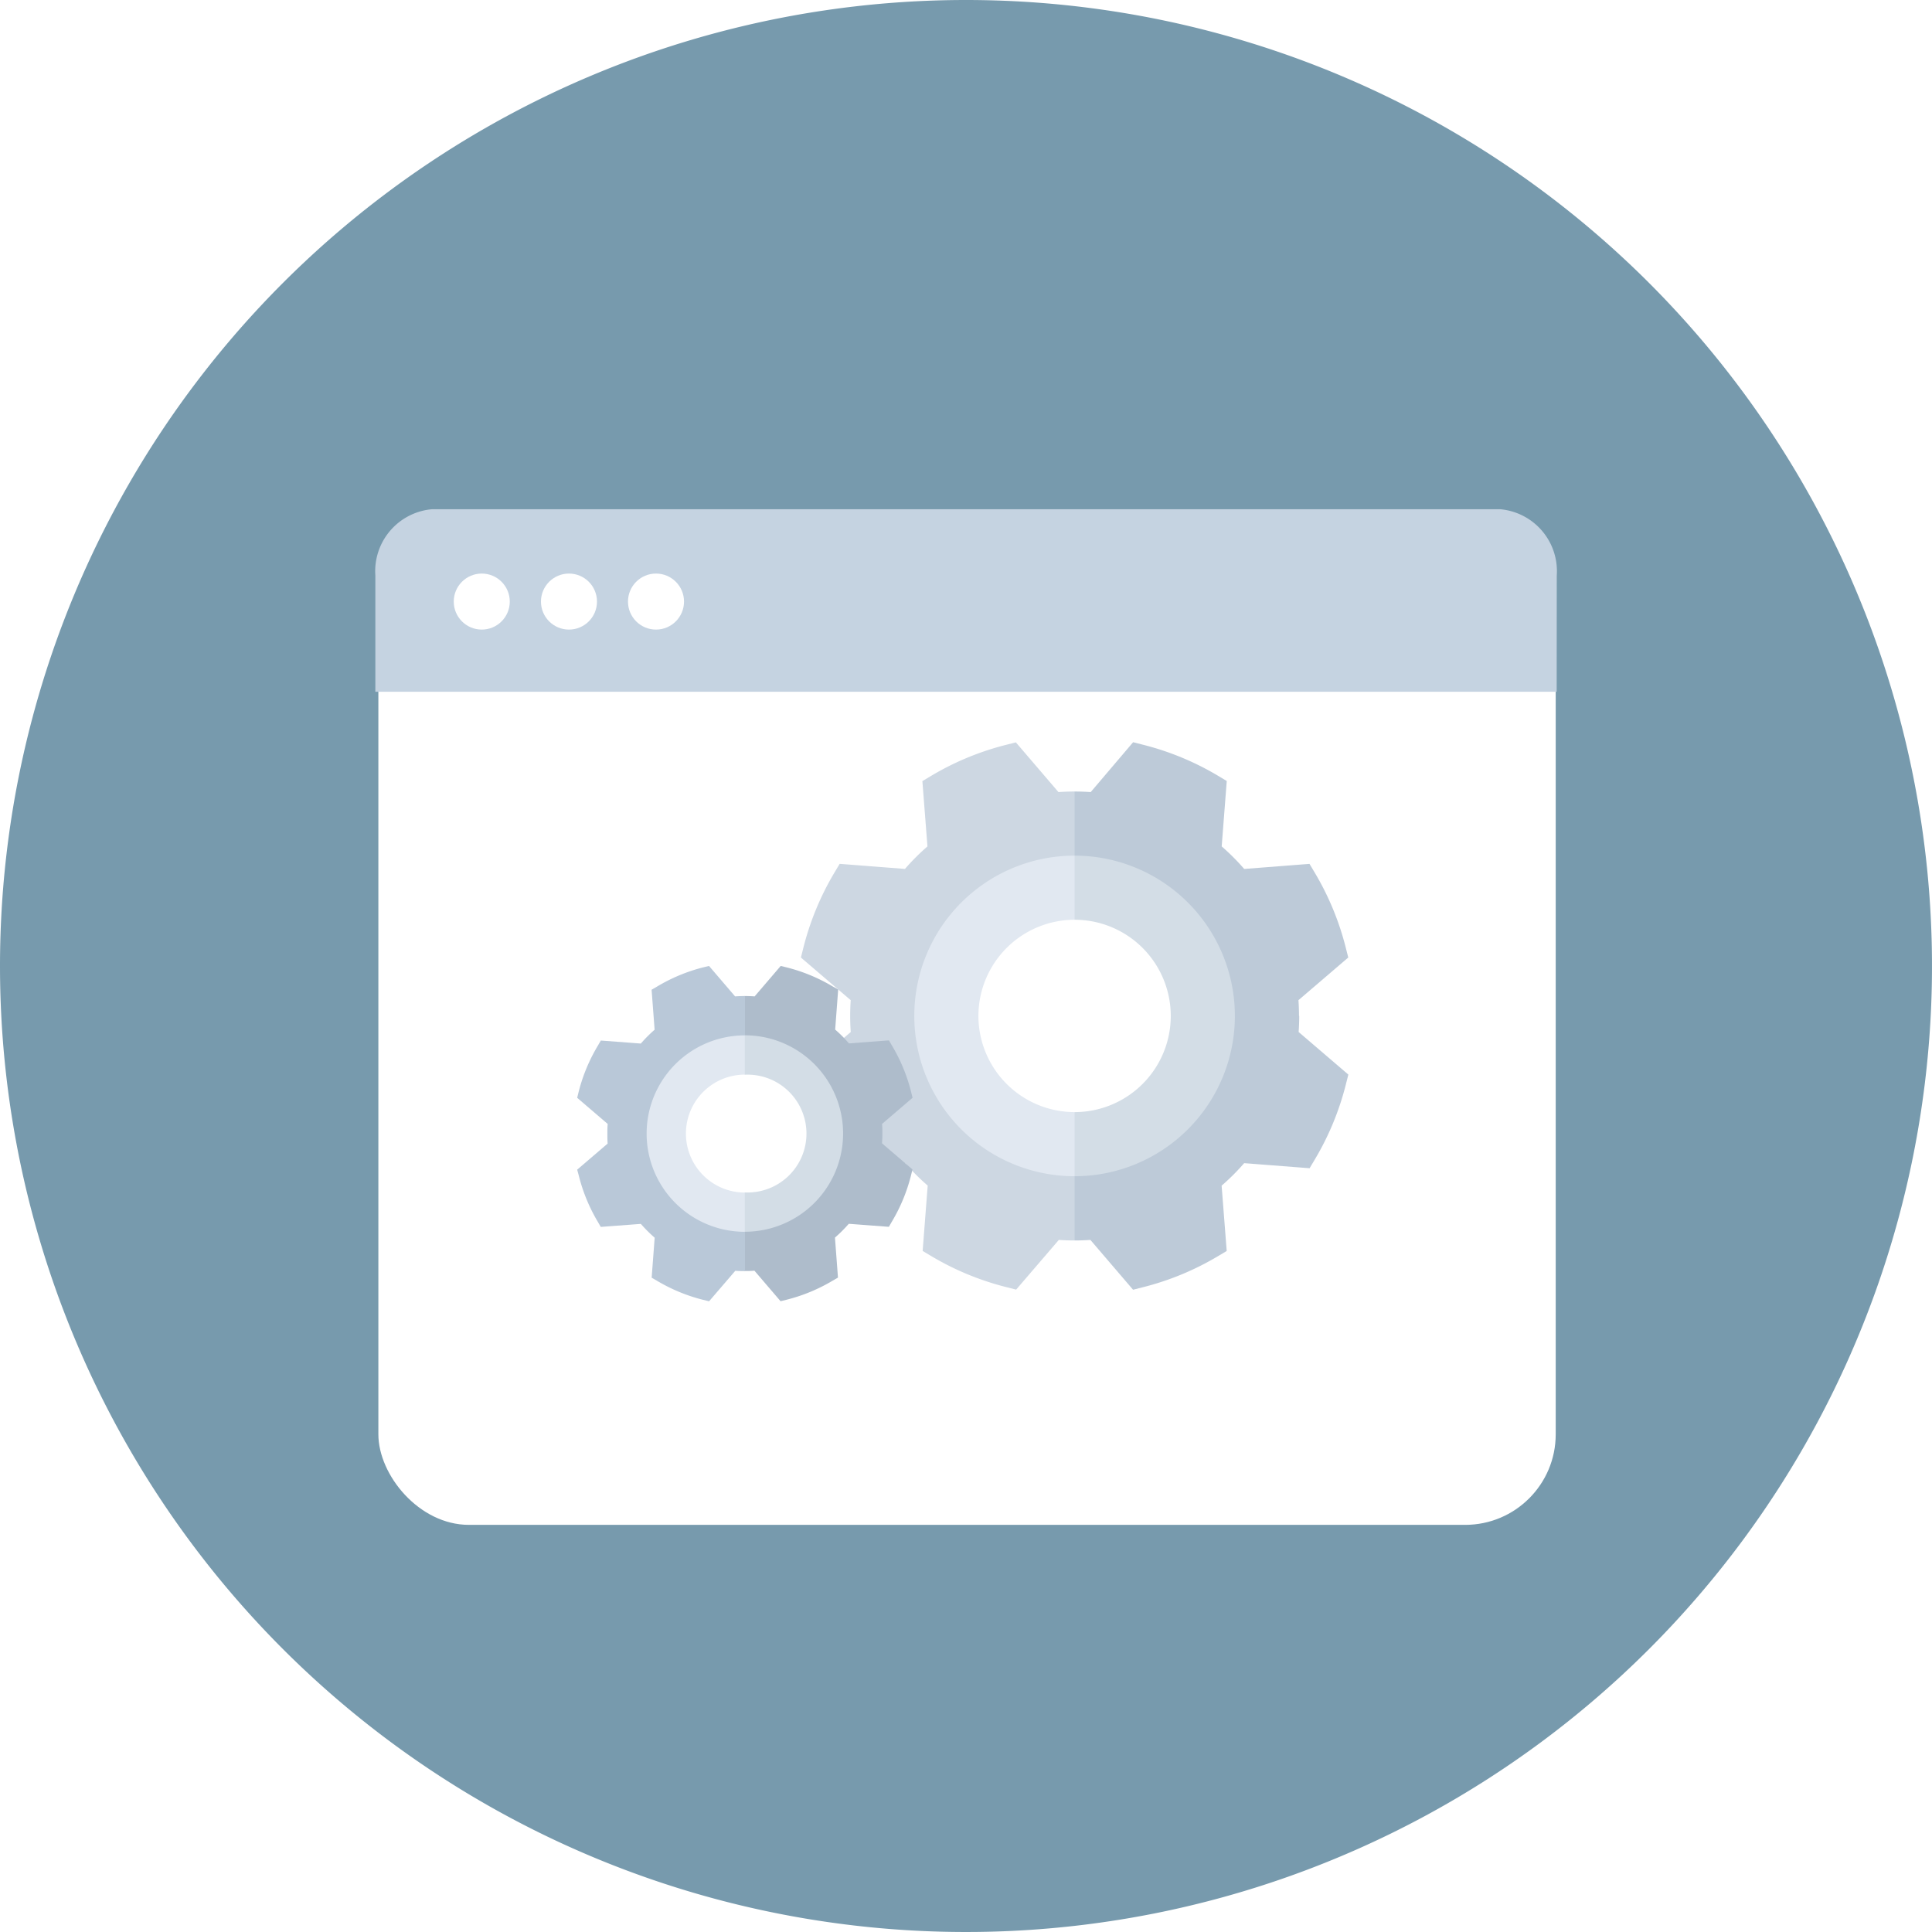 <svg xmlns="http://www.w3.org/2000/svg" width="64" height="64" viewBox="0 0 64 64">
    <defs>
        <filter id="sde80iy7ua" x="3.534" y="10.868" width="57.001" height="48.644" filterUnits="userSpaceOnUse">
            <feOffset dy="3"/>
            <feGaussianBlur stdDeviation="3" result="blur"/>
            <feFlood flood-color="#48515f" flood-opacity=".161"/>
            <feComposite operator="in" in2="blur"/>
            <feComposite in="SourceGraphic"/>
        </filter>
    </defs>
    <g data-name="Professional">
        <path data-name="패스 33504" d="M32 0A32 32 0 1 1 0 32 32 32 0 0 1 32 0z" style="fill:#779aad"/>
        <g data-name="그룹 17610">
            <g transform="translate(12.434 16.489)" data-name="그룹 12180">
                <g style="filter:url(#sde80iy7ua)">
                    <rect data-name="사각형 19807" width="39.001" height="30.644" rx="3" transform="translate(.1 .38)" style="fill:#fff"/>
                </g>
                <path data-name="패스 6562" d="M40.883 20.548H1.75V16.7a2.061 2.061 0 0 1 1.886-2.2H39a2.061 2.061 0 0 1 1.886 2.2z" transform="translate(-1.75 -14.121)" style="fill:#c5d3e1"/>
                <circle data-name="타원 614" cx=".928" cy=".928" transform="translate(2.597 2.511)" style="fill:#fff" r=".928"/>
                <circle data-name="타원 615" cx=".928" cy=".928" transform="translate(5.486 2.511)" style="fill:#fff" r=".928"/>
                <circle data-name="타원 616" cx=".928" cy=".928" transform="translate(8.369 2.511)" style="fill:#fff" r=".928"/>
            </g>
            <g data-name="그룹 17662">
                <path data-name="패스 6808" d="M220.132 9.115c0-.173-.006-.348-.018-.522l1.65-1.413-.081-.319a9.272 9.272 0 0 0-1.034-2.5l-.169-.283-2.163.168a7.5 7.5 0 0 0-.746-.747l.168-2.167-.283-.169a9.271 9.271 0 0 0-2.5-1.034l-.319-.081-1.405 1.652q-.268-.019-.534-.019l-1.593 1.593 1.595 1.593a4.248 4.248 0 0 1 0 8.5l-1.593 1.593 1.593 1.593q.261 0 .522-.018l1.413 1.65.319-.081a9.271 9.271 0 0 0 2.5-1.034l.283-.169-.168-2.163a7.493 7.493 0 0 0 .747-.746l2.167.168.169-.283a9.271 9.271 0 0 0 1.034-2.5l.081-.319-1.647-1.411c.013-.179.019-.357.019-.534z" transform="translate(-177.101 24.539)" style="fill:#bdcad8"/>
                <path data-name="패스 6809" d="M1.632 9.115c0-.173.006-.348.018-.522L0 7.18l.081-.32a9.273 9.273 0 0 1 1.034-2.5l.169-.283 2.163.168a7.5 7.5 0 0 1 .745-.745l-.168-2.164.283-.169A9.271 9.271 0 0 1 6.8.134l.321-.081L8.532 1.7q.268-.019.534-.019v3.186a4.248 4.248 0 0 0 0 8.5v3.186c-.174 0-.348-.006-.522-.018L7.13 18.181l-.319-.081a9.271 9.271 0 0 1-2.5-1.034l-.278-.166.167-2.165a7.492 7.492 0 0 1-.747-.746l-2.167.168-.169-.283a9.271 9.271 0 0 1-1.034-2.5L0 11.06l1.651-1.411a7.368 7.368 0 0 1-.019-.534z" transform="translate(26.531 24.539)" style="fill:#cdd7e2"/>
                <path data-name="패스 6810" d="m227.166 106.049-1.062 1.062 1.062 1.062a3.186 3.186 0 0 1 0 6.372l-1.062 1.062 1.062 1.062a5.31 5.31 0 0 0 0-10.62z" transform="translate(-191.569 -77.705)" style="fill:#d3dde6"/>
                <path data-name="패스 6811" d="M108.228 111.359a3.19 3.19 0 0 1 3.186-3.186v-2.124a5.31 5.31 0 1 0 0 10.62v-2.124a3.19 3.19 0 0 1-3.186-3.186z" transform="translate(-75.817 -77.705)" style="fill:#e1e8f1"/>
                <g data-name="cogwheel">
                    <path data-name="패스 6808" d="M216.636 5.605c0-.106 0-.213-.011-.32l1.011-.866-.049-.2a5.68 5.68 0 0 0-.633-1.529l-.1-.173-1.325.1a4.594 4.594 0 0 0-.457-.458l.1-1.328L215 .736A5.68 5.68 0 0 0 213.468.1l-.2-.049-.864 1.009q-.164-.012-.327-.012l-.976.976.976.976a2.6 2.6 0 0 1 0 5.205l-.976.976.976.976c.106 0 .213 0 .32-.011l.866 1.011.2-.049a5.681 5.681 0 0 0 1.529-.633l.173-.1-.1-1.325a4.589 4.589 0 0 0 .458-.457l1.328.1.1-.173a5.68 5.68 0 0 0 .633-1.529l.049-.2-1.009-.864c.008-.11.012-.219.012-.327z" transform="translate(-187.406 31.947)" style="fill:#aebccb"/>
                    <path data-name="패스 6809" d="M1 5.605c0-.106 0-.213.011-.32L0 4.419l.049-.2a5.681 5.681 0 0 1 .634-1.524l.1-.173 1.325.1a4.593 4.593 0 0 1 .457-.458l-.1-1.325.173-.1A5.68 5.68 0 0 1 4.167.1l.2-.049.864 1.009q.164-.012.327-.012V3a2.6 2.6 0 1 0 0 5.205v1.955c-.107 0-.213 0-.32-.011l-.869 1.011-.2-.049a5.68 5.68 0 0 1-1.529-.633l-.173-.1.1-1.325a4.59 4.59 0 0 1-.458-.457l-1.328.1-.1-.173a5.68 5.68 0 0 1-.629-1.531L0 6.8l1.009-.864C1 5.823 1 5.713 1 5.605z" transform="translate(19.12 31.947)" style="fill:#b9c8d8"/>
                    <path data-name="패스 6810" d="m226.755 106.049-.651.651.651.651a1.952 1.952 0 1 1 0 3.9l-.651.651.651.651a3.253 3.253 0 1 0 0-6.507z" transform="translate(-202.08 -71.75)" style="fill:#d3dde6"/>
                    <path data-name="패스 6811" d="M107.405 109.3a1.954 1.954 0 0 1 1.952-1.952v-1.3a3.253 3.253 0 0 0 0 6.507v-1.3a1.954 1.954 0 0 1-1.952-1.955z" transform="translate(-84.683 -71.75)" style="fill:#e1e8f1"/>
                </g>
            </g>
        </g>
    </g>
</svg>
